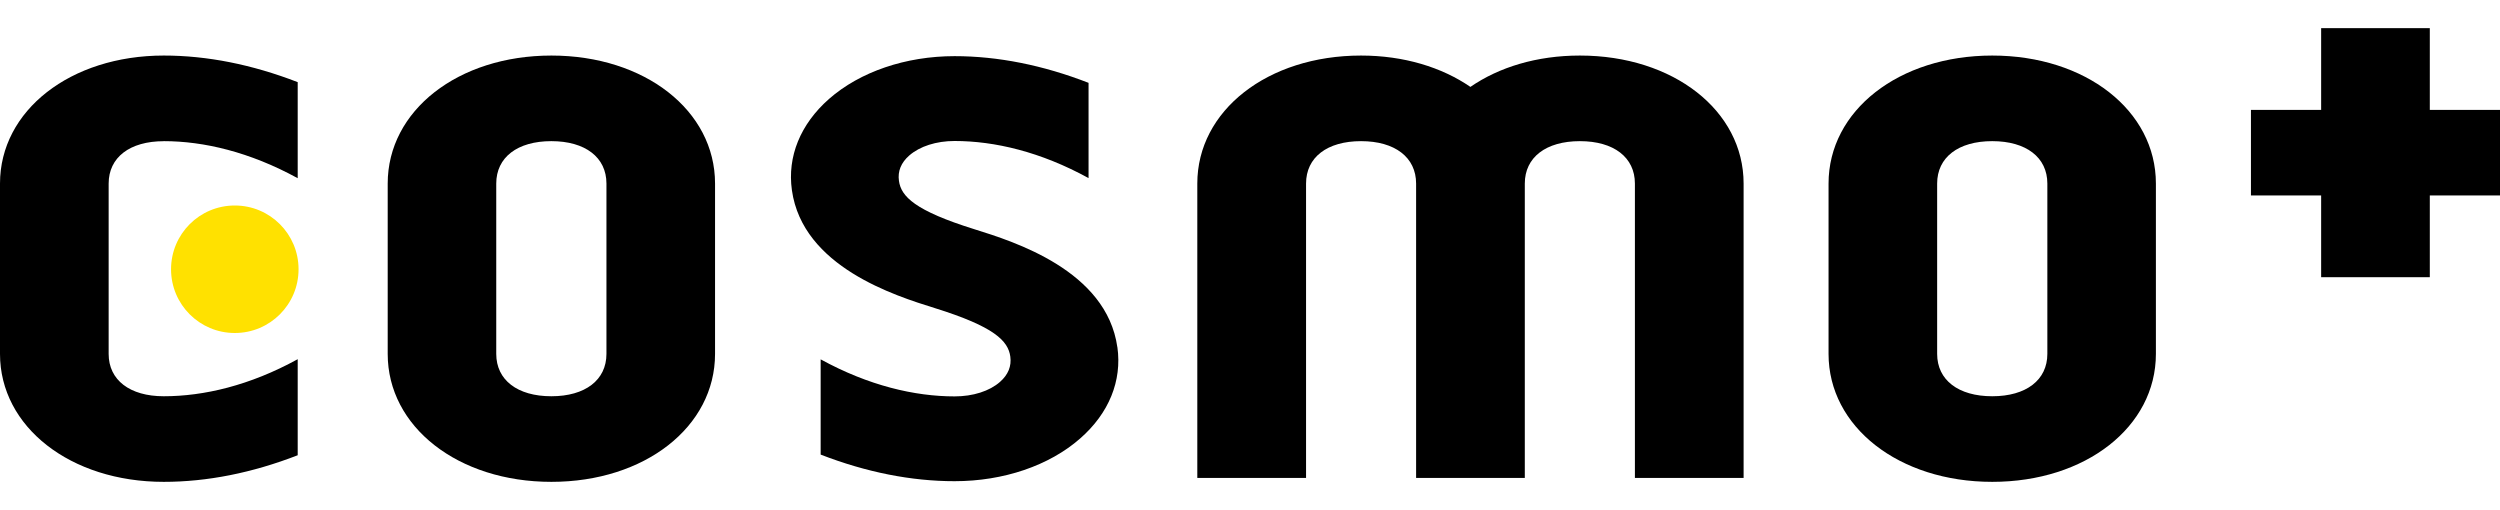 <?xml version="1.0" encoding="UTF-8"?>
<svg id="_レイヤー_1" data-name="レイヤー 1" xmlns="http://www.w3.org/2000/svg" width="500" height="102" version="1.1" viewBox="0 0 500 102">
  <defs>
    <style>
      .cls-1 {
        fill: #ffe100;
      }

      .cls-1, .cls-2 {
        stroke-width: 0px;
      }

      .cls-2 {
        fill: #000;
      }
    </style>
  </defs>
  <path class="cls-2" d="M110.28,11.11c-18.67,0-32.74,11-32.74,25.6v34.07c0,14.59,14.07,25.59,32.74,25.59s32.73-11,32.73-25.59v-34.07c0-14.6-14.06-25.6-32.73-25.6ZM121.29,70.78c0,5.22-4.23,8.47-11.02,8.47s-11.02-3.25-11.02-8.47v-34.07c0-5.24,4.23-8.48,11.02-8.48s11.02,3.25,11.02,8.48v34.07Z"/>
  <path class="cls-2" d="M398.45,11.11c-18.67,0-32.74,11-32.74,25.6v34.07c0,14.59,14.07,25.59,32.74,25.59s32.73-11,32.73-25.59v-34.07c0-14.6-14.06-25.6-32.73-25.6ZM409.47,70.78c0,5.22-4.23,8.47-11.02,8.47s-11.02-3.25-11.02-8.47v-34.07c0-5.24,4.23-8.48,11.02-8.48s11.02,3.25,11.02,8.48v34.07Z"/>
  <path class="cls-2" d="M315.96,11.11c-8.59,0-16.17,2.33-21.88,6.27-5.72-3.93-13.31-6.27-21.88-6.27-18.67,0-32.74,11-32.74,25.6v58.88h21.75v-58.88c0-5.24,4.21-8.48,11-8.48s11.01,3.25,11.01,8.48v58.88h21.74v-58.88c0-5.24,4.23-8.48,11.02-8.48s11,3.25,11,8.48v58.88h21.74v-58.88c0-14.6-14.07-25.6-32.73-25.6Z"/>
  <path class="cls-2" d="M223.47,69.44c-2.16-15.34-20.67-21.12-28.58-23.59-11.93-3.72-14.67-6.56-15.1-9.67-.28-1.93.42-3.64,2.05-5.07,2.11-1.85,5.42-2.91,9.07-2.91,7.98,0,17.21,2.15,26.8,7.42v-19.05c-9.11-3.54-18.14-5.34-26.8-5.34-9.77,0-18.93,3.13-25.11,8.56-5.72,5.04-8.37,11.52-7.42,18.25,2.15,15.33,20.66,21.11,28.58,23.58,11.94,3.72,14.66,6.56,15.1,9.68.27,1.93-.42,3.64-2.06,5.08-2.1,1.85-5.41,2.9-9.08,2.9-7.94,0-17.19-2.14-26.79-7.41v19.05c9.11,3.53,18.13,5.32,26.79,5.32,9.79,0,18.95-3.12,25.13-8.56,5.74-5.03,8.37-11.51,7.43-18.24Z"/>
  <path class="cls-2" d="M32.75,28.23c7.96,0,17.19,2.15,26.79,7.41v-19.21c-9.12-3.53-18.13-5.32-26.79-5.32C14.08,11.11,0,22.11,0,36.71v34.07c0,14.59,14.08,25.59,32.75,25.59,8.66,0,17.66-1.78,26.79-5.32v-19.21c-9.6,5.28-18.82,7.41-26.79,7.41h0c-6.8,0-11.02-3.25-11.02-8.46v-34.07c0-5.24,4.22-8.48,11.02-8.48Z"/>
  <path class="cls-1" d="M59.71,53.85c0,7.05-5.71,12.75-12.75,12.75s-12.75-5.7-12.75-12.75,5.7-12.75,12.75-12.75,12.75,5.71,12.75,12.75Z"/>
  <polygon class="cls-2" points="500 21.98 485.96 21.98 485.96 5.63 464.23 5.63 464.23 21.98 450.19 21.98 450.19 39.09 464.23 39.09 464.23 55.44 485.96 55.44 485.96 39.09 500 39.09 500 21.98"/>
</svg>